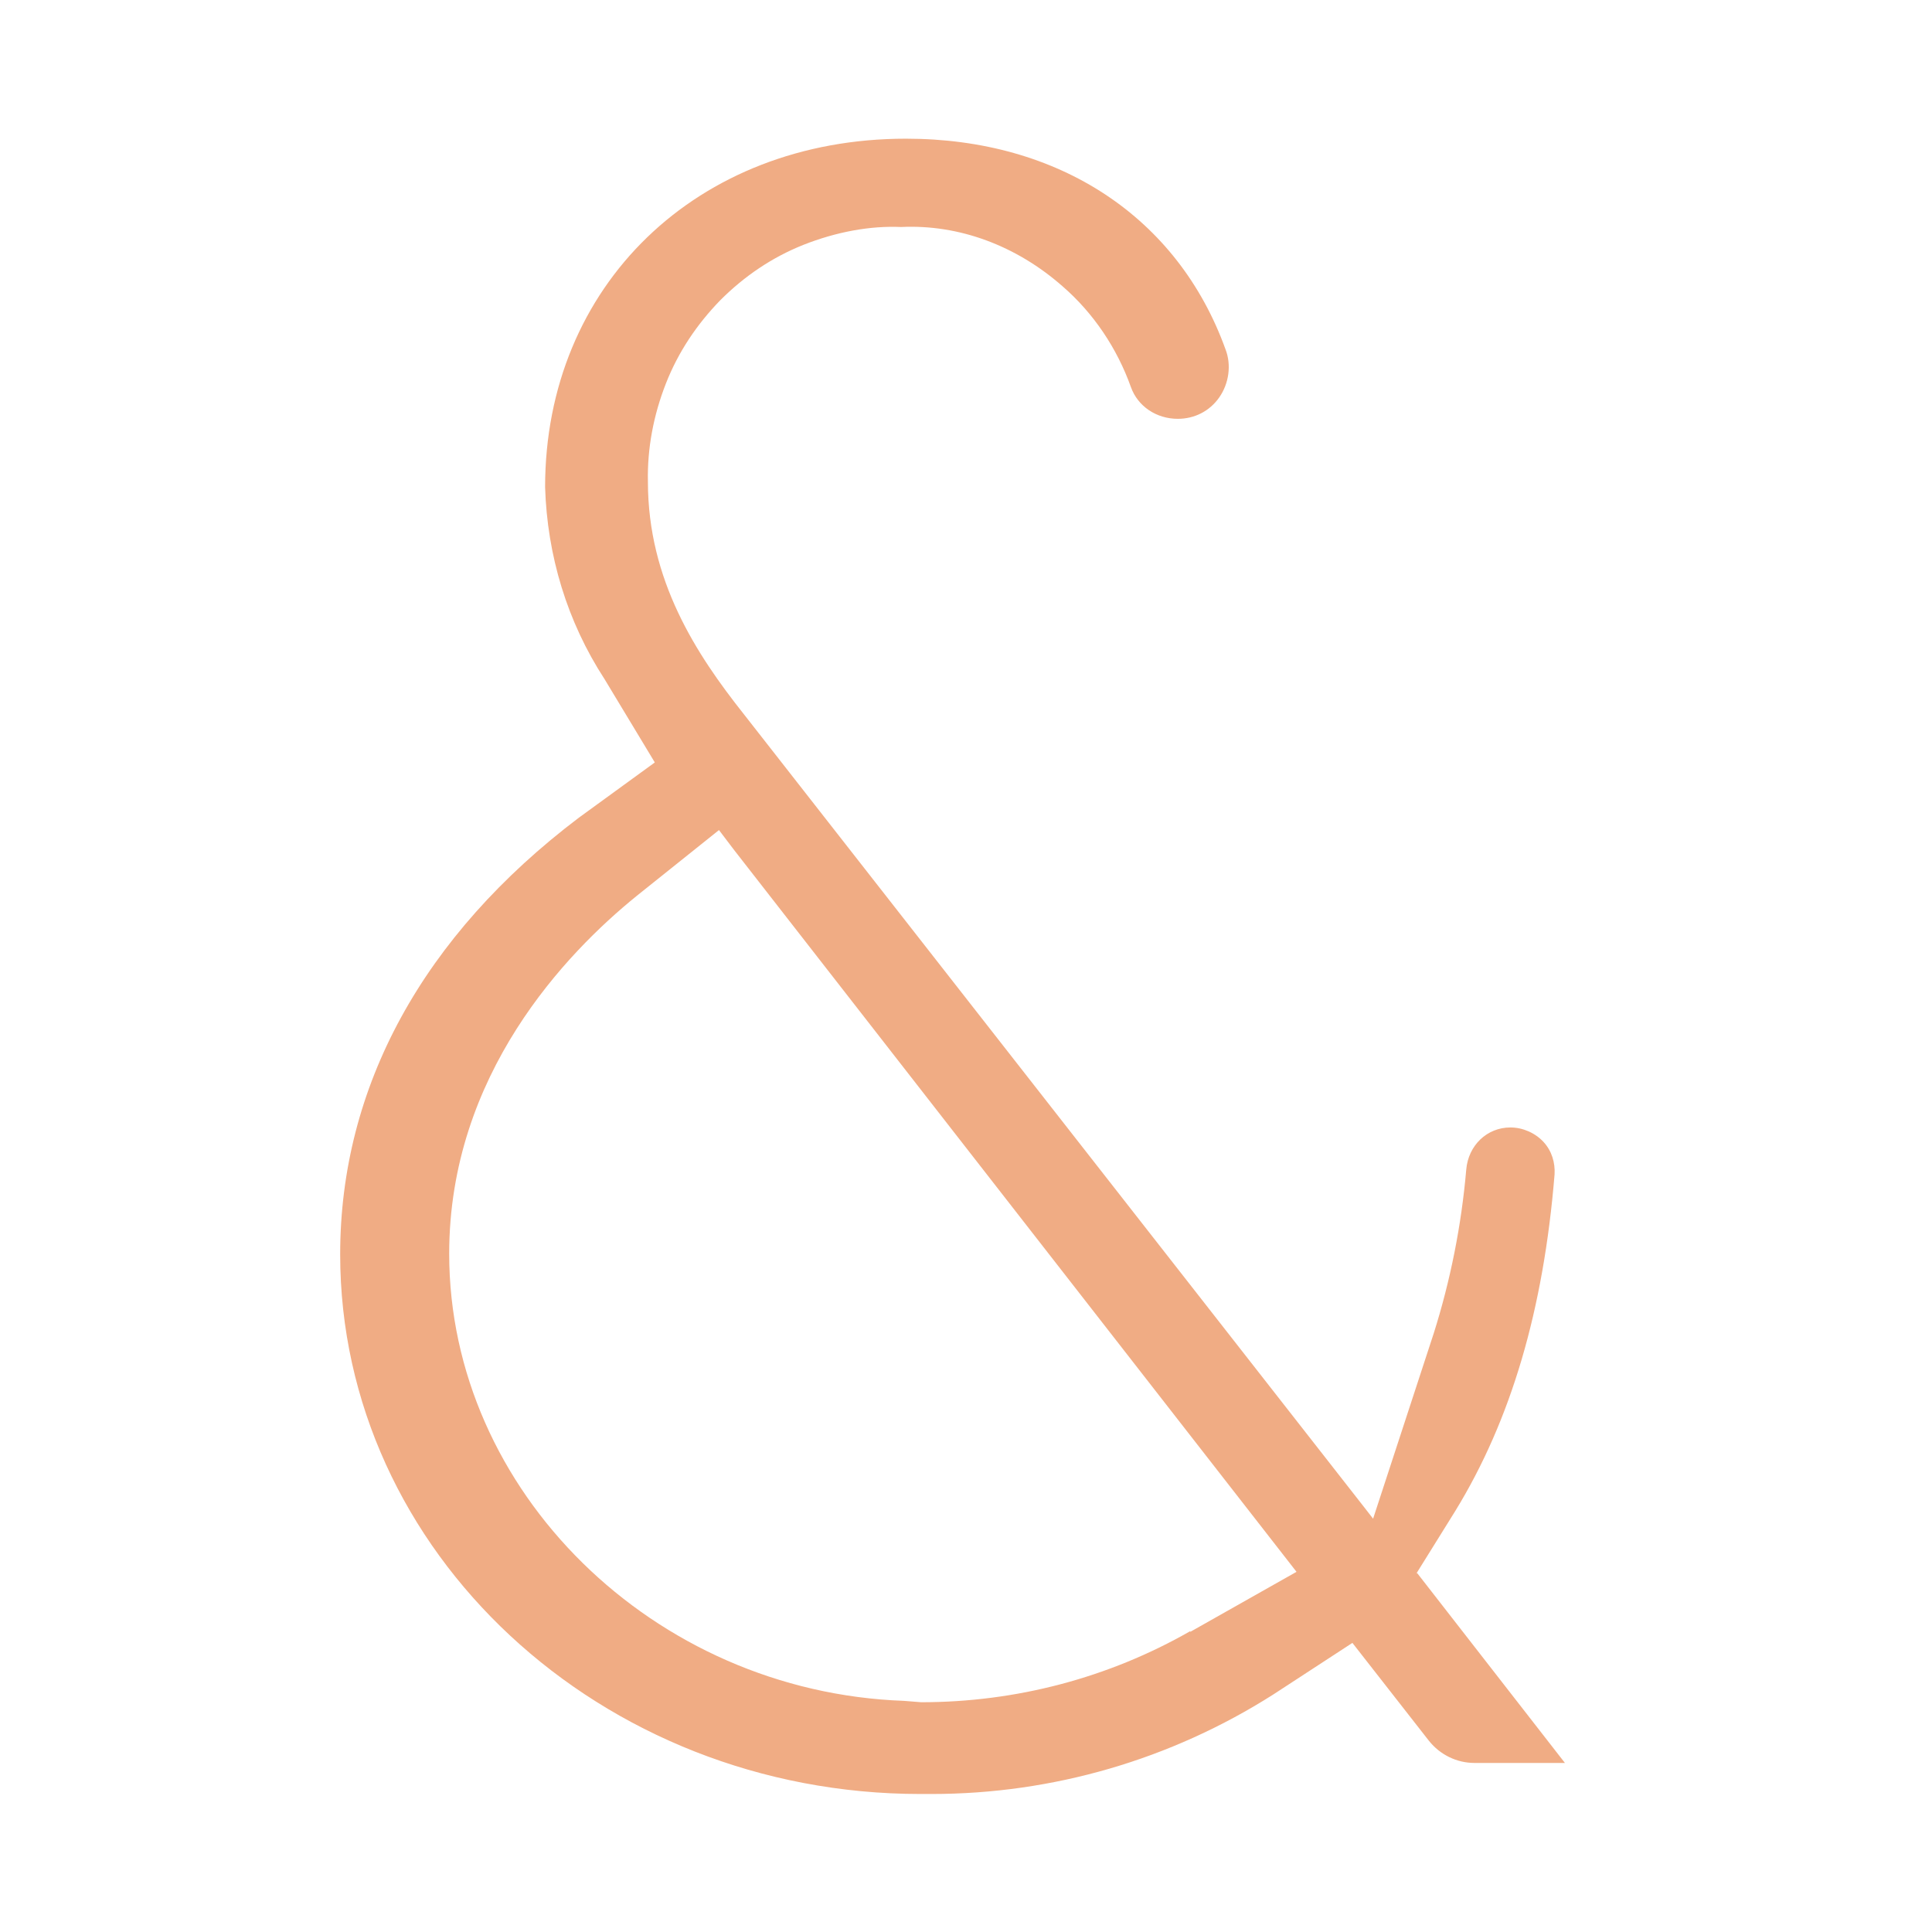 <?xml version="1.0" encoding="UTF-8"?><svg id="a" xmlns="http://www.w3.org/2000/svg" viewBox="0 0 28 28"><defs><style>.b{fill:#f0ac84;}</style></defs><path class="b" d="M20.53,22.8l.56-.9c.81-1.32,1.28-2.92,1.44-4.88,.01-.17-.04-.34-.16-.47-.12-.13-.3-.21-.48-.21-.34,0-.61,.26-.64,.61-.07,.81-.23,1.61-.47,2.37l-.88,2.69-.14-.18L10.78,10.35c-.69-.87-1.39-1.94-1.39-3.37-.01-.48,.08-.96,.26-1.42,.18-.46,.45-.86,.79-1.21,.35-.35,.75-.62,1.2-.8,.48-.19,.97-.28,1.42-.26,.84-.04,1.67,.27,2.34,.86,.45,.39,.79,.9,.99,1.46,.1,.28,.37,.46,.68,.46,.24,0,.46-.11,.6-.31,.14-.2,.18-.47,.09-.7-.69-1.91-2.41-3.05-4.63-3.05-3.03,0-5.23,2.13-5.23,5.05,.03,.99,.32,1.95,.86,2.78l.73,1.21-1.1,.8c-2.26,1.71-3.46,3.9-3.46,6.33,0,4.31,3.77,7.82,8.41,7.82,.05,0,.1,0,.16,0,1.76,0,3.47-.5,4.95-1.44l1.15-.75,1.11,1.42c.16,.2,.4,.32,.66,.32h1.31l-2.14-2.75Zm-3.28,.84c-1.19,.68-2.53,1.03-3.9,1.03l-.25-.02c-3.63-.13-6.59-3.04-6.59-6.48,0-2.6,1.7-4.36,2.71-5.18l1.2-.96,.22,.29,8.15,10.46-1.54,.87Z"/></svg>